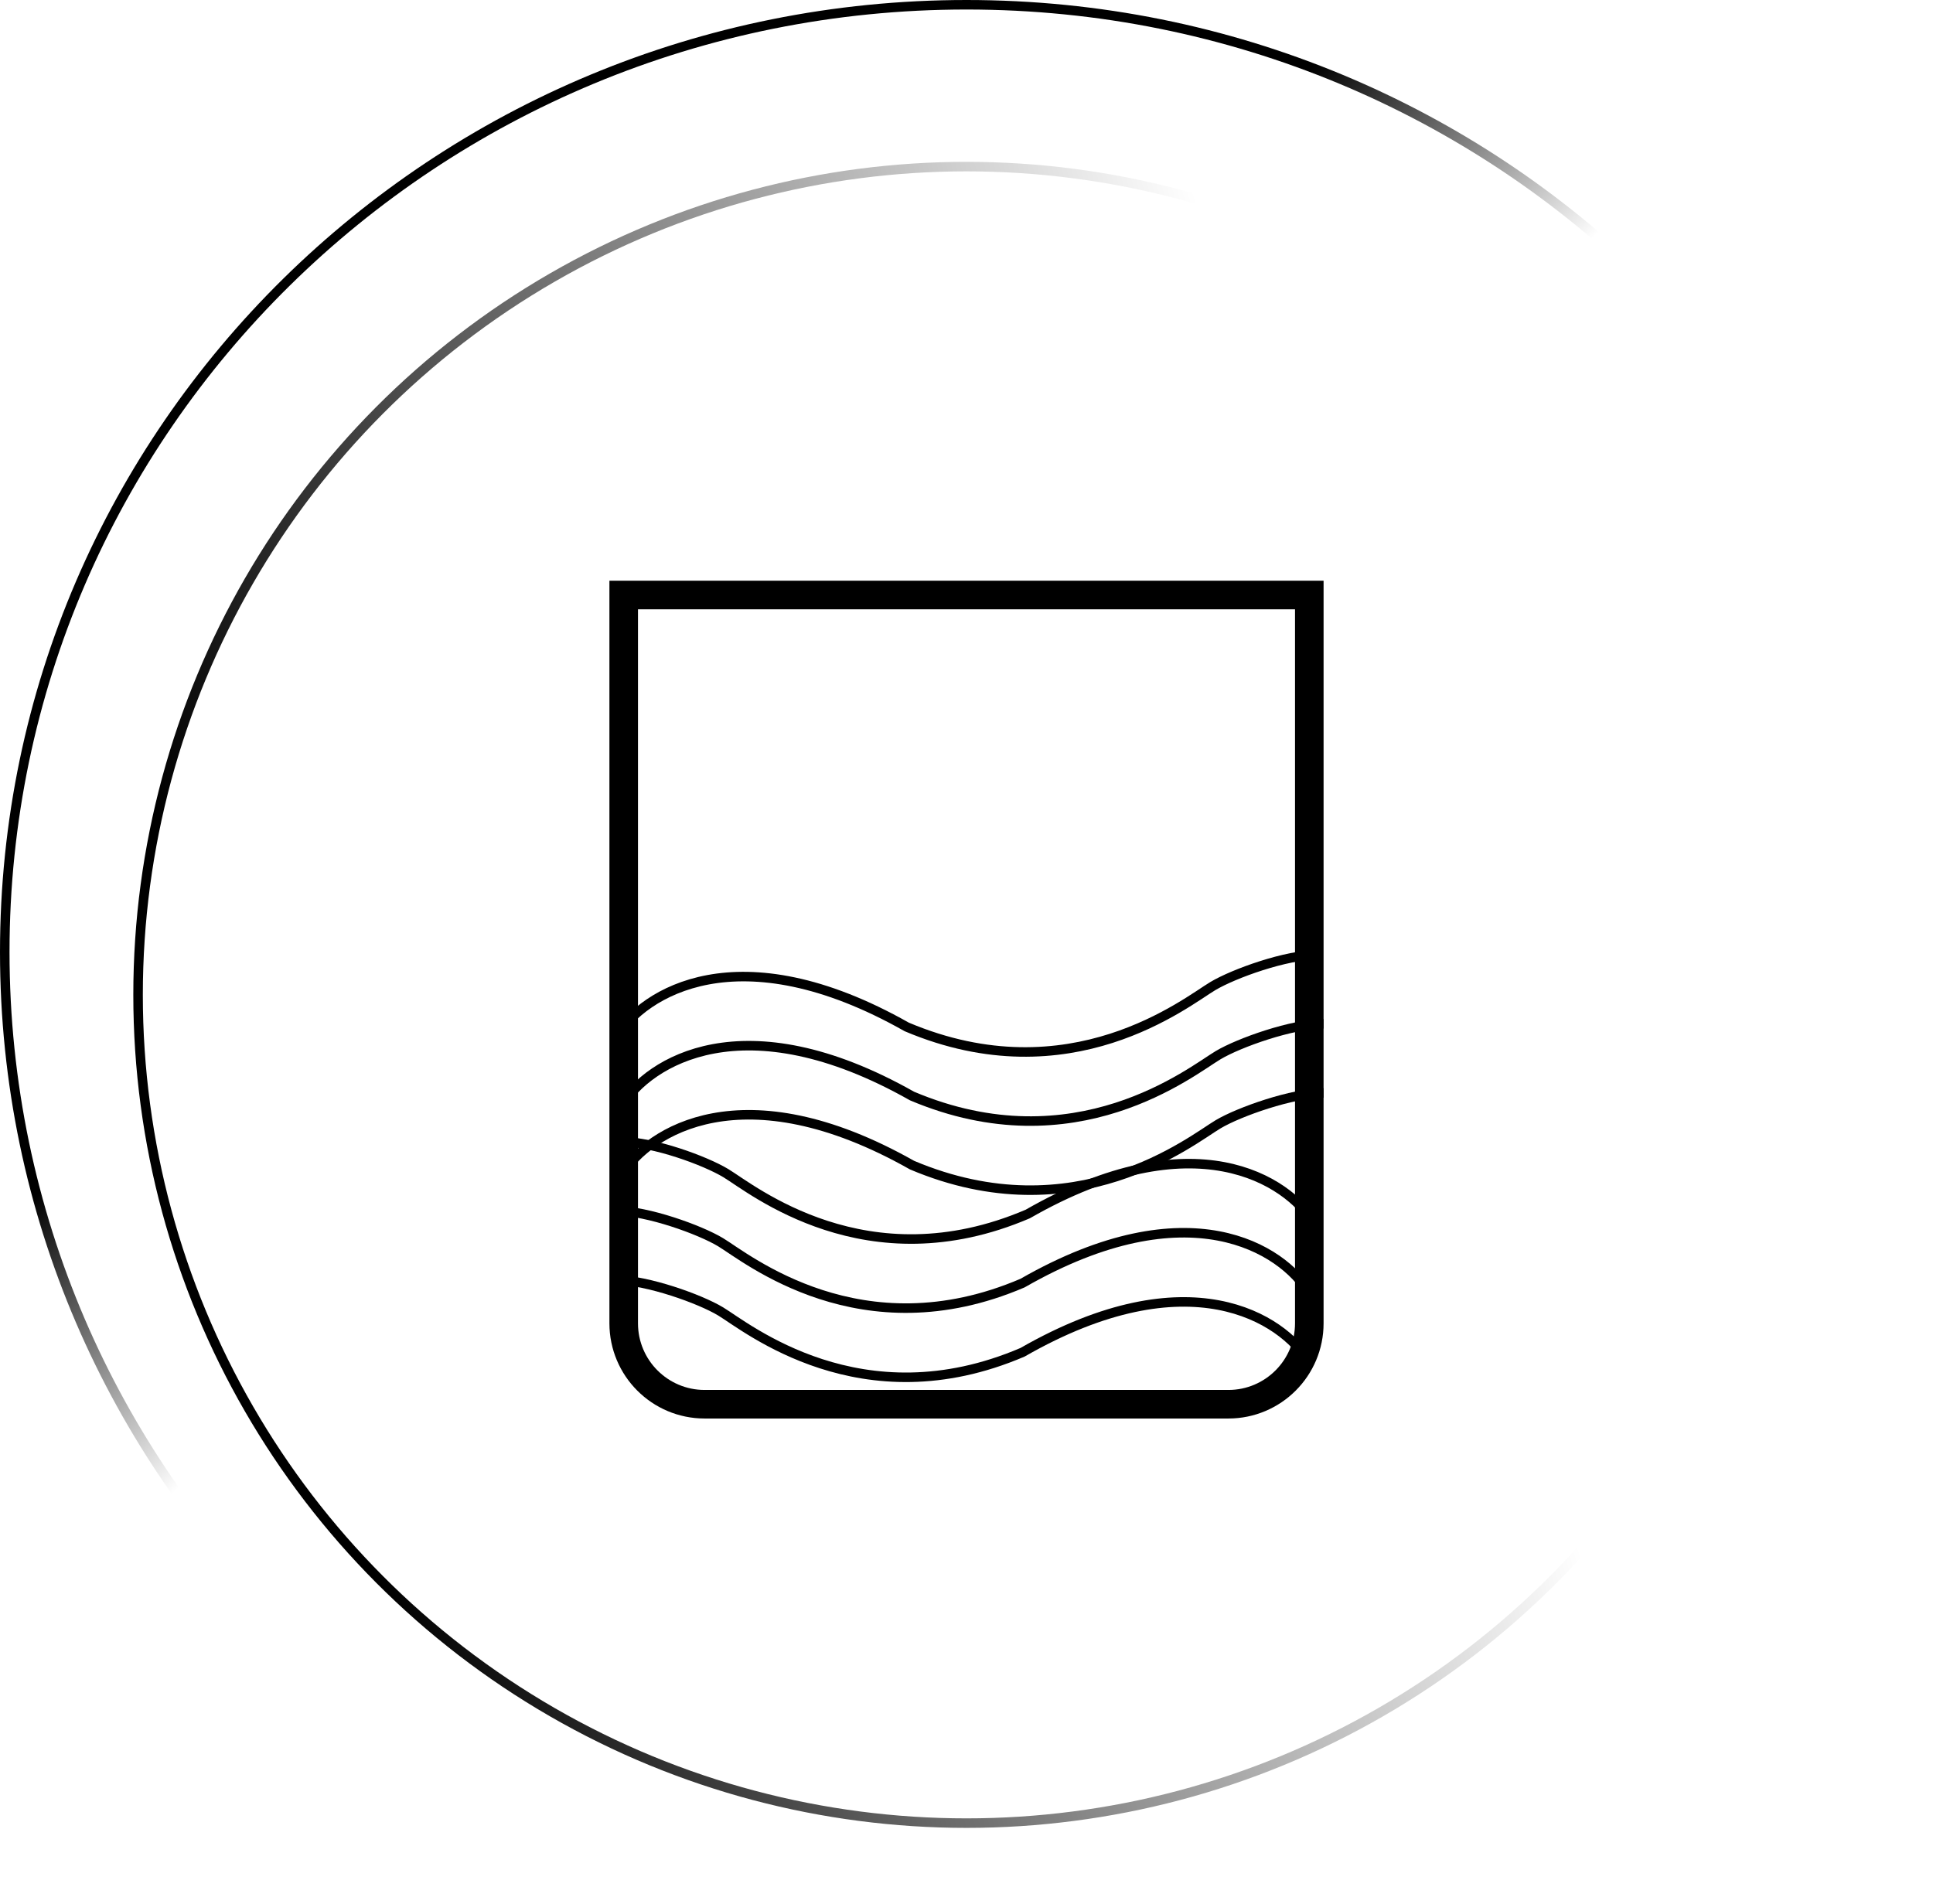 <?xml version="1.0" encoding="UTF-8"?> <svg xmlns="http://www.w3.org/2000/svg" width="203" height="200" viewBox="0 0 203 200" fill="none"> <circle cx="101.5" cy="104.5" r="87" stroke="url(#paint0_linear_316_627)"></circle> <path d="M64.75 108.859C67.52 104.349 77.494 97.838 95.225 107.869C112.403 115.13 124.593 105.231 127.363 103.581C129.58 102.261 135.057 100.281 138.445 100.281" stroke="black" stroke-linejoin="bevel"></path> <path d="M65.305 116.117C68.075 111.607 78.049 105.096 95.78 115.127C112.957 122.388 125.148 112.489 127.918 110.839C130.134 109.519 135.714 107.538 139 107.539" stroke="black" stroke-linejoin="bevel"></path> <path d="M65.305 123.375C68.075 118.865 78.049 112.354 95.78 122.385C112.957 129.646 125.148 119.746 127.918 118.097C130.134 116.777 135.714 114.815 139 114.797" stroke="black" stroke-linejoin="bevel"></path> <path d="M138 128.507C135.267 123.998 125.427 117.486 107.935 127.517C90.989 134.778 78.963 124.879 76.23 123.229C74.043 121.91 68.64 119.93 65.297 119.93" stroke="black" stroke-linejoin="bevel"></path> <path d="M137.453 135.765C134.72 131.256 124.88 124.744 107.388 134.775C90.442 142.036 78.416 132.137 75.683 130.487C73.496 129.167 67.992 127.186 64.75 127.188" stroke="black" stroke-linejoin="bevel"></path> <path d="M137.453 143.031C134.72 138.521 124.88 132.01 107.388 142.041C90.442 149.302 78.416 139.403 75.683 137.753C73.496 136.433 67.992 134.472 64.75 134.453" stroke="black" stroke-linejoin="bevel"></path> <path d="M65.5 62.5H137.5V139C137.5 143.694 133.694 147.5 129 147.5H74C69.306 147.5 65.5 143.694 65.5 139V62.5Z" stroke="black" stroke-width="3"></path> <path d="M202.5 100C202.5 154.945 157.288 199.5 101.5 199.5C45.712 199.5 0.5 154.945 0.5 100C0.5 45.055 45.712 0.5 101.5 0.5C157.288 0.5 202.5 45.055 202.5 100Z" stroke="url(#paint1_linear_316_627)"></path> <defs> <linearGradient id="paint0_linear_316_627" x1="26" y1="119" x2="144" y2="85.5" gradientUnits="userSpaceOnUse"> <stop></stop> <stop offset="1" stop-opacity="0"></stop> </linearGradient> <linearGradient id="paint1_linear_316_627" x1="13.92" y1="116.571" x2="35.762" y2="141.268" gradientUnits="userSpaceOnUse"> <stop></stop> <stop offset="1" stop-opacity="0"></stop> </linearGradient> </defs> </svg> 